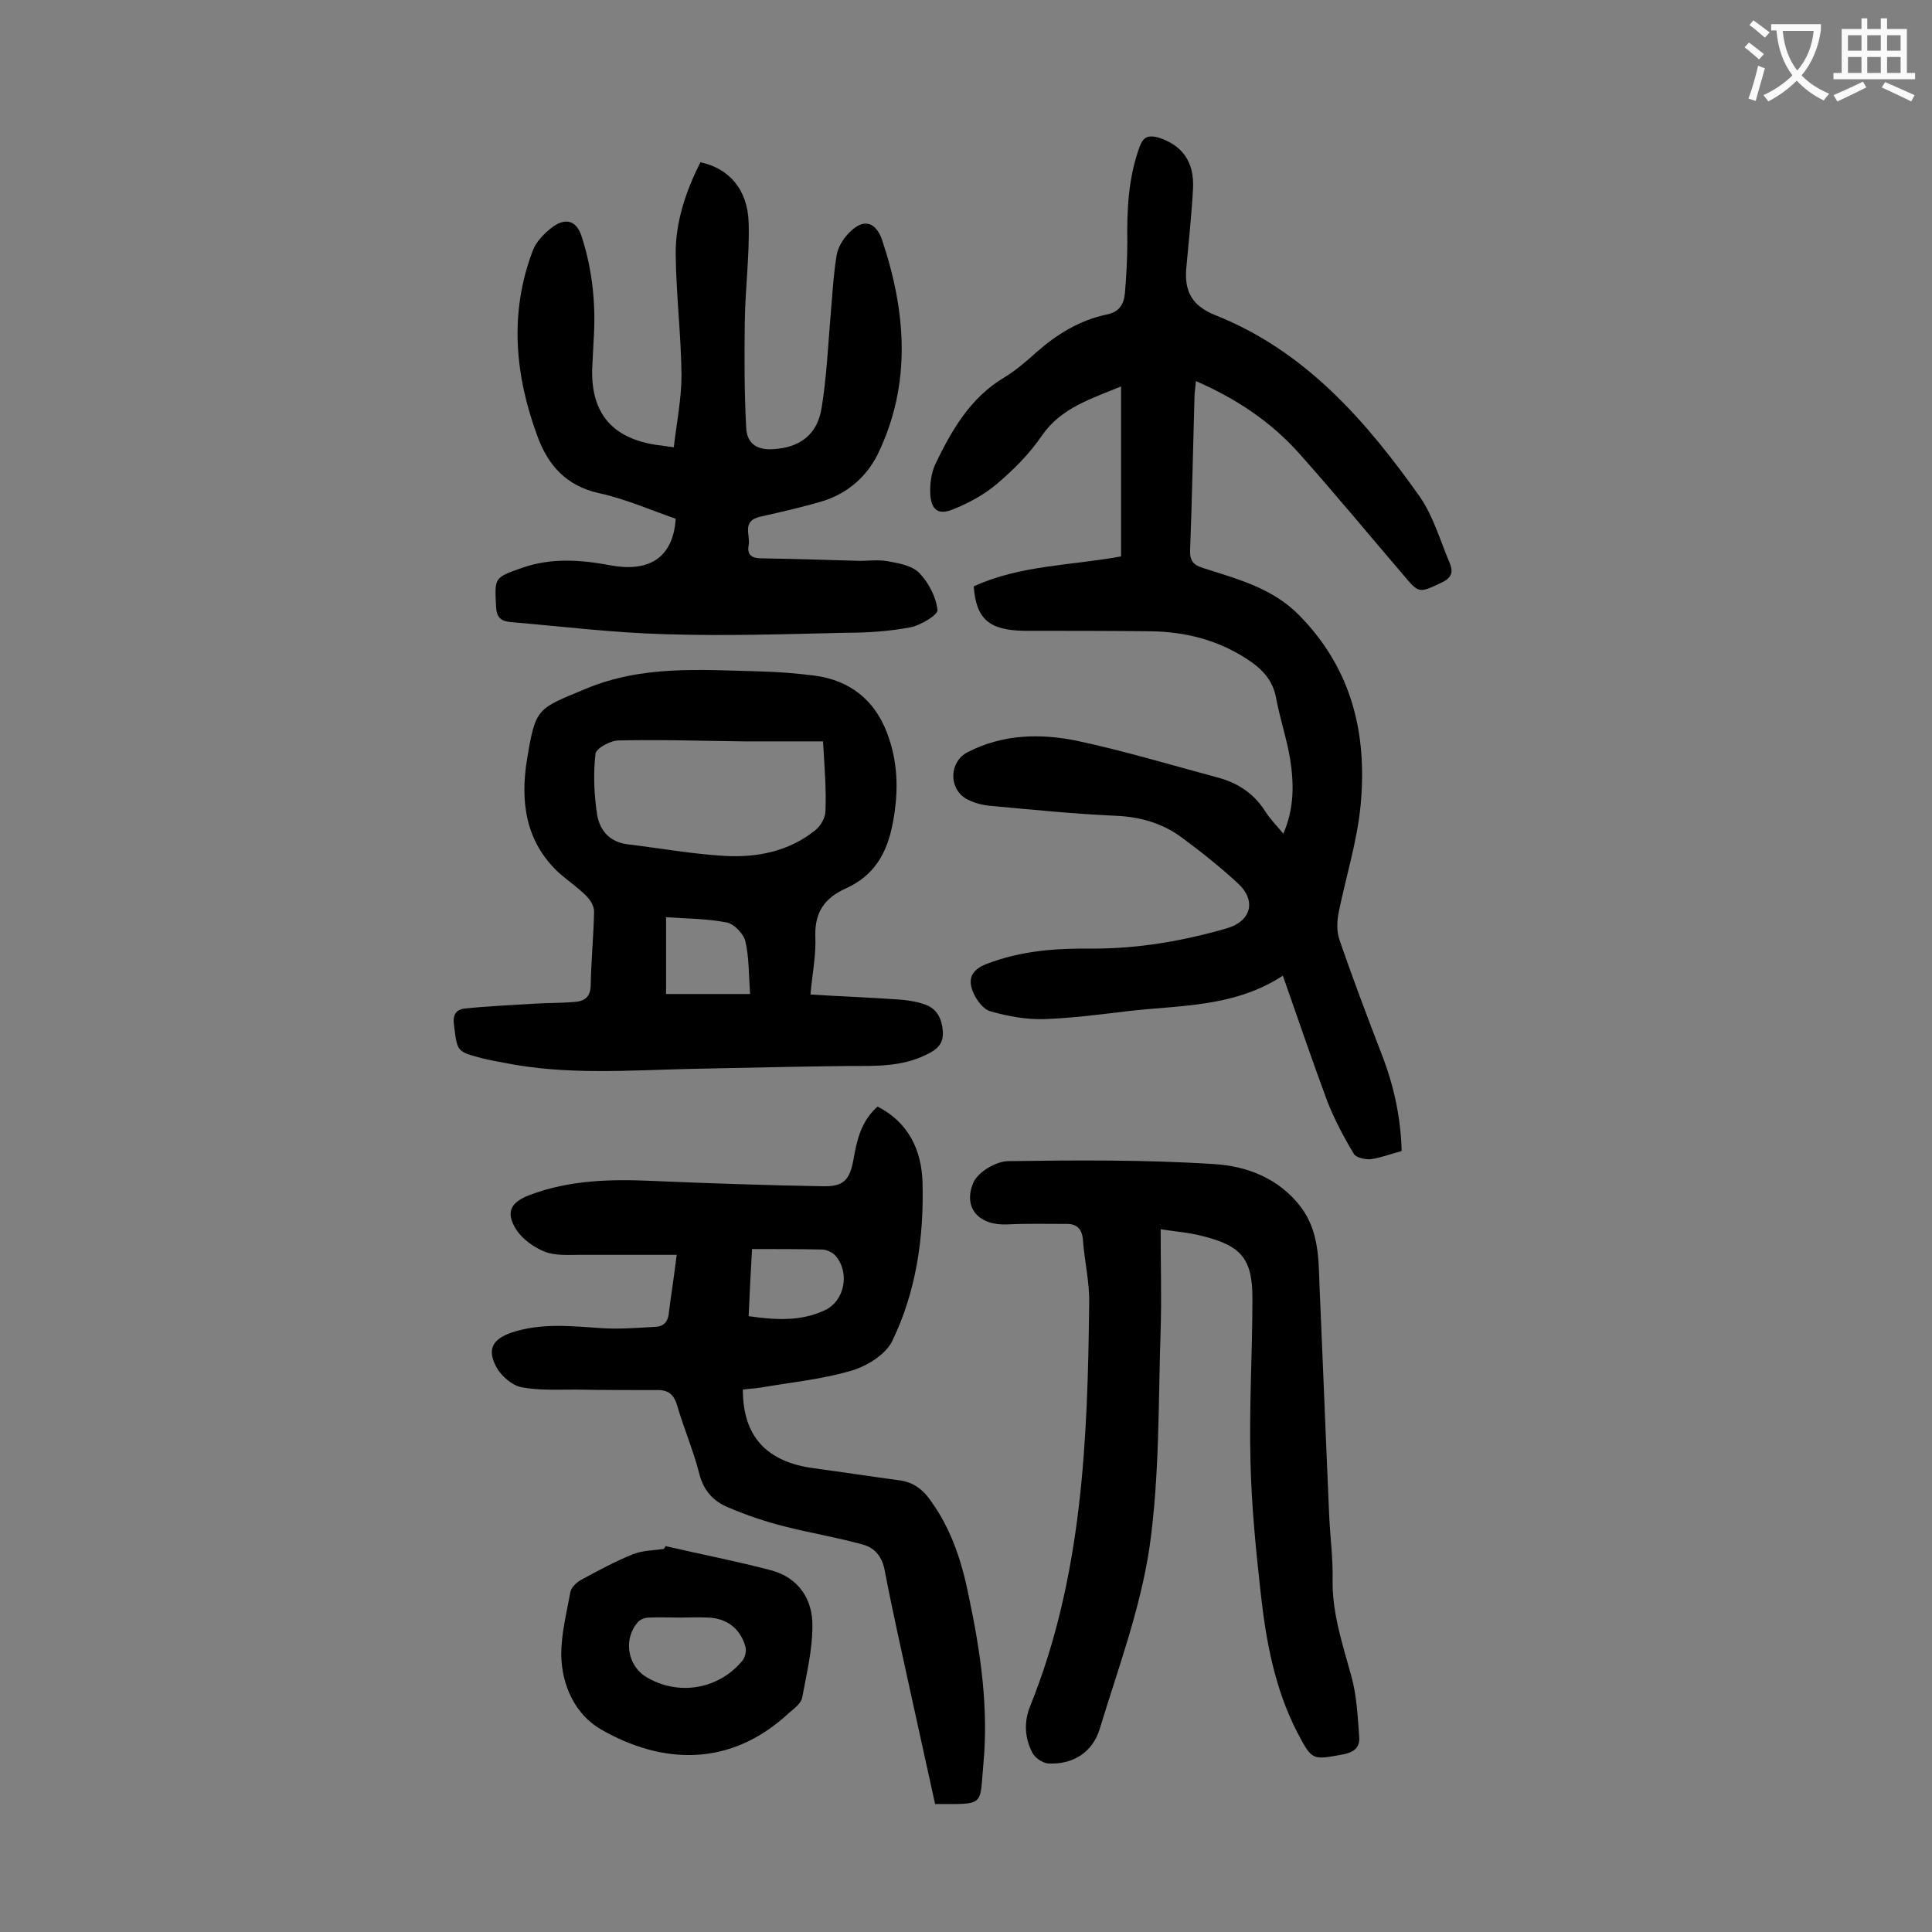 <svg enable-background="new 0 0 400 400" viewBox="0 0 400 400" xmlns="http://www.w3.org/2000/svg"><rect x="0" y="0" width="400" height="400" fill="#808080" stroke="none"/><g fill="#000001"><path d="m232.1 80c-6.2 2.6-12.4 4.4-16.4 10.2-2.5 3.7-5.8 7-9.2 9.9-2.7 2.3-6 4.1-9.3 5.4-3 1.2-4.4 0-4.6-3.2-.1-2 .2-4.3 1-6.1 3.4-7.1 7.3-13.9 14.4-18.1 2.3-1.4 4.5-3.3 6.5-5.1 4.3-3.8 9-6.7 14.7-7.9 2.5-.5 3.5-2.1 3.7-4.4.3-3.5.5-7.1.5-10.6-.1-6.7.2-13.2 2.5-19.6.8-2.2 1.8-2.6 4-2 4.9 1.6 7.4 5 7.1 10.6-.3 5.5-.9 11-1.4 16.5-.4 4.7 1.2 7.7 5.9 9.6 18.7 7.4 31.3 21.9 42.5 37.7 2.8 4.1 4.2 9.1 6.2 13.8.8 2 .1 3.1-1.9 4-4.5 2.1-4.5 2.2-7.7-1.6-7.2-8.4-14.2-16.9-21.6-25.2-5.8-6.5-12.9-11.3-21.4-15-.1 1.4-.3 2.4-.3 3.5-.3 10.5-.5 21-.9 31.5-.1 2.2.7 3.1 2.7 3.7 7.1 2.3 14.3 4.1 19.9 9.8 10.9 11.1 14.1 24.5 12.7 39.3-.7 7.4-3 14.7-4.5 22-.4 1.9-.5 4 .1 5.8 2.7 7.9 5.7 15.8 8.7 23.6 2.5 6.4 4 13 4.2 20.2-2.2.6-4.3 1.4-6.4 1.7-1.1.1-3-.3-3.5-1.1-2.1-3.5-4-7.1-5.5-10.9-3.2-8.6-6.1-17.2-9.2-26-9.9 6.5-21 6.1-31.7 7.3-5.9.7-11.9 1.5-17.8 1.7-3.7.1-7.4-.6-11-1.6-1.5-.4-2.9-2.3-3.6-3.9-1.1-2.6-.6-4.6 2.7-5.9 7.2-2.8 14.6-3.3 22.1-3.2 9.5 0 18.7-1.6 27.7-4.2 5.1-1.5 6.2-5.8 2.2-9.4-3.7-3.4-7.7-6.6-11.8-9.6-3.9-2.8-8.4-4.1-13.4-4.3-8.8-.4-17.6-1.3-26.4-2.1-1.6-.2-3.3-.7-4.7-1.5-3.6-2.3-3.3-7.7.5-9.6 7.2-3.7 15-3.9 22.7-2.3 9.8 2.1 19.4 5 29.1 7.6 4.1 1.1 7.4 3.3 9.7 6.9 1 1.6 2.3 2.9 3.8 4.7 2.3-5.3 2.2-10.4 1.4-15.5-.7-4.2-2.1-8.3-2.9-12.6-.7-3.8-3-6.1-6.1-8.1-6-3.9-12.7-5.6-19.8-5.7-8.7-.1-17.5-.1-26.2-.1-7.3-.1-10-2.4-10.5-9.2 9.6-4.4 20.1-4.3 30.5-6.2 0-11.6 0-23.2 0-35.2z"/><path d="m140.1 259.8c-6.8 0-13.4 0-20 0-2.4 0-5 .2-7.2-.6-2.3-.9-4.7-2.6-6-4.6-2.3-3.6-1.2-5.7 2.8-7.2 8.2-3.1 16.8-3.3 25.5-2.9 11.7.5 23.4.9 35.1 1.1 4.3.1 5.6-1.2 6.4-5.5.7-4.1 1.6-8 5-11 6.4 3.3 9.1 9 9.3 15.7.3 11.4-1.3 22.6-6.3 32.9-1.4 2.8-5.3 5.2-8.5 6.1-6.1 1.8-12.5 2.4-18.8 3.5-1.2.2-2.4.2-3.6.4 0 9.7 4.9 15 14.8 16.3 5.9.8 11.8 1.7 17.7 2.5 3 .4 5 2.1 6.6 4.5 4.2 5.9 6.3 12.6 7.7 19.6 2.4 11.4 4.1 22.9 3 34.6-.8 8.9.4 8.3-10 8.3-1.7-7.7-3.4-15.4-5.1-23.2-1.8-8.3-3.7-16.6-5.3-25-.5-2.9-2-4.8-4.5-5.5-5.4-1.5-10.9-2.4-16.4-3.8-3.9-1-7.8-2.3-11.5-3.9-3-1.2-5.1-3.4-6-6.9-1.2-4.8-3.2-9.4-4.6-14.2-.6-2.1-1.7-3.2-3.9-3.2-5.7 0-11.5 0-17.2-.1-3.7 0-7.6.2-11.2-.5-1.9-.4-4.1-2.3-5.1-4.1-2-3.7-.9-5.8 3.1-7.2 6.3-2.1 12.6-1.3 19-.9 3.6.2 7.3-.1 10.9-.3 1.7-.1 2.6-1.2 2.7-3.1.5-3.9 1.1-7.6 1.6-11.8zm14.9 12.7c5.6.8 10.8 1.1 15.7-1.2 4.2-1.9 5.3-7.8 2.3-11.3-.6-.7-1.9-1.3-2.8-1.3-4.7-.1-9.4-.1-14.5-.1-.3 5.1-.5 9.4-.7 13.9z"/><path d="m139.9 107.4c-5.2-1.8-10.4-4.1-15.9-5.3-6.7-1.5-10.5-5.7-12.7-11.7-4.7-12.7-5.9-25.6-1-38.5.7-1.9 2.5-3.7 4.1-4.9 2.9-2.1 5.1-1.2 6.1 2.2 2.2 6.9 2.9 14 2.4 21.3-.1 2-.2 4-.3 6-.2 9.1 4.2 14.2 13.2 15.6 1 .1 2 .3 3.7.5.6-5.1 1.6-10.1 1.6-15-.1-8.3-1.1-16.5-1.2-24.8-.1-6.8 2.1-13.2 5.1-19.2 5.8 1.2 9.8 5.5 10 12.5.2 6.8-.7 13.6-.8 20.5-.1 7.4-.1 14.8.3 22.1.2 3.2 2.3 4.5 5.5 4.3 5.6-.3 9.2-3 10.1-8.5 1-6.1 1.3-12.3 1.8-18.4.4-4.4.6-8.8 1.3-13.2.3-1.8 1.5-3.7 2.9-5 2.8-2.7 5.2-1.9 6.5 1.7 5 14.9 6.2 29.9-.9 44.5-2.3 4.6-6.2 8-11.2 9.6-4.3 1.3-8.8 2.3-13.2 3.3-3.8.9-1.9 3.8-2.3 5.9s.8 2.7 2.7 2.7c6.5.1 13 .3 19.5.5 2.2.1 4.5-.3 6.6.1 2.3.4 5.1.9 6.6 2.5 1.9 2 3.4 4.9 3.7 7.6.1 1-3.5 3.2-5.7 3.6-4.3.8-8.7 1.1-13.1 1.1-12.6.3-25.2.7-37.8.3-10.6-.3-21.1-1.6-31.7-2.5-2.2-.2-3-1-3.1-3.3-.3-5.9-.4-5.9 5.3-7.9 6.2-2.2 12.4-1.7 18.7-.5 8.1 1.4 12.7-2 13.2-9.7z"/><path d="m167.8 205.9c6.2.4 11.9.6 17.7 1 2 .1 4 .4 5.8 1 2.6.8 3.7 2.9 3.9 5.6.2 2.8-1.4 3.9-3.5 4.9-5.1 2.5-10.5 2.3-15.9 2.3-10.9.1-21.8.4-32.8.6-12.8.3-25.6 1.3-38.3-1.2-1.6-.3-3.3-.6-4.9-1-5.3-1.4-5.1-1.4-5.8-6.8-.3-2.1.3-3.3 2.3-3.5 4.8-.5 9.6-.7 14.4-1 2.9-.2 5.7-.1 8.6-.4 2-.2 3-1.3 3-3.5.1-5.1.6-10.2.7-15.2 0-1.1-.8-2.4-1.6-3.2-1.8-1.8-3.9-3.2-5.8-4.9-6.8-6.4-7.9-14.6-6.5-23.3 1.8-10.9 2.1-10.5 12.2-14.7 11.7-4.9 23.8-3.9 35.9-3.6 3.9.1 7.7.4 11.6.9 7.2 1 12.2 5 14.8 11.7 2.3 6 2.5 12 1.3 18.5-1.2 6.6-3.9 11.2-9.9 13.9-4.2 1.9-6.3 4.8-6.2 9.7.2 3.9-.6 7.7-1 12.2zm2.6-52.4c-5.5 0-10.8 0-16.1 0-8.7-.1-17.5-.4-26.2-.2-1.7 0-4.6 1.6-4.8 2.7-.5 4.1-.3 8.4.3 12.5.5 3.3 2.5 5.8 6.3 6.3 6.7.8 13.3 2 20 2.4 6.8.4 13.5-.9 19-5.4 1.1-.9 2-2.6 2-3.9.2-4.5-.2-9.1-.5-14.4zm-15.1 52.3c-.3-4.1-.2-7.7-1-11-.4-1.5-2.3-3.5-3.8-3.8-4-.8-8.2-.8-12.6-1.1v15.9z"/><path d="m240.3 254.5c0 7.3.2 14.1 0 20.8-.5 15-.2 30.2-2.3 45-1.9 12.8-6.5 25.1-10.3 37.6-1.5 5-5.7 7.5-10.7 7.2-1.2-.1-2.8-1.2-3.3-2.3-1.6-3.1-1.7-6.4-.4-9.6 10.8-26.8 11.9-55.1 12.2-83.4.1-4.4-1-8.8-1.3-13.2-.2-2.2-1.3-3.2-3.3-3.2-4.1 0-8.2-.1-12.3.1-5.8.3-9.3-3.3-7.1-8.6.9-2.2 4.7-4.5 7.3-4.5 14.1-.2 28.3-.3 42.4.6 6.9.4 13.6 2.9 18.2 9 3.7 5 3.6 10.8 3.8 16.5.7 15.8 1.3 31.6 2 47.4.2 4.4.8 8.8.7 13.2-.1 7 2.1 13.4 3.9 20 1.1 4 1.3 8.2 1.6 12.4.2 2.1-.8 3.2-3.2 3.7-6.5 1.2-6.5 1.4-9.6-4.5-4.7-9.1-6.5-19-7.6-29-1-9-1.9-18.1-2.1-27.1-.3-11.3.4-22.5.4-33.8 0-8.2-2.3-10.9-10.4-12.9-2.6-.7-5.4-.9-8.6-1.4z"/><path d="m137.8 320.1c7.3 1.7 14.6 3.1 21.8 5 5.7 1.5 8.7 6 8.6 11.6 0 4.9-1.2 9.8-2.1 14.7-.2 1.2-1.6 2.3-2.7 3.2-12.2 11.4-26.3 10.7-38.9 3.5-5.4-3.1-8.2-9.1-8.3-15.5 0-4.3 1.1-8.7 1.9-13 .2-1 1.3-2 2.2-2.5 3.5-1.9 7-3.8 10.7-5.3 2-.8 4.3-.8 6.4-1.1.2-.2.3-.4.4-.6zm3 14.8c-2.1 0-4.2-.1-6.3 0-.8 0-1.8.3-2.3.8-3.2 3.4-2.4 9.1 1.6 11.5 6.6 4 15.1 2.6 20-3.5.5-.7.8-2 .5-2.9-1.1-3.7-3.9-5.8-7.8-5.9-2-.1-3.9 0-5.7 0z"/></g><path d="m362.1 8.8c1.1.8 2.1 1.6 3.1 2.4l-1 1.1c-1.3-1.1-2.3-2-3-2.5zm1.9 4.8c.5.2.9.4 1.4.5-.6 2.3-1.3 4.5-1.9 6.8l-1.5-.5c.8-2.1 1.4-4.3 2-6.8zm-1-9.4c1.3.9 2.4 1.8 3.4 2.5l-1 1.1c-1.4-1.2-2.4-2.1-3.2-2.6zm3.7 2.2v-1.4h10.3v1.2c-.5 3.6-1.8 6.8-4 9.4 1.5 1.6 3.4 2.8 5.7 3.8-.3.4-.7.8-1.1 1.4-2.3-1.1-4.1-2.5-5.6-4.1-1.6 1.6-3.6 3.1-5.9 4.3-.3-.5-.7-.9-1-1.3 2.4-1.1 4.4-2.5 6-4.1-1.9-2.5-3-5.6-3.3-9.3h-1.1zm8.8 0h-6.4c.3 3.3 1.3 6 3 8.2 2-2.3 3.1-5.1 3.4-8.2z" fill="#fafafb"/><path d="m385.3 3.8h1.3v2.2h2.8v-2.2h1.3v2.2h4.1v9.1h1.7v1.3h-16.9v-1.3h1.7v-9.1h4.1v-2.2zm.4 13.1.7 1.2c-1.8.9-3.8 1.9-6 2.9-.2-.4-.5-.8-.8-1.3 2.3-1 4.3-1.9 6.1-2.8zm-3.1-6.4h2.8v-3.2h-2.8zm0 4.6h2.8v-3.3h-2.8zm4-4.6h2.8v-3.2h-2.8zm0 4.6h2.8v-3.3h-2.8zm3.7 1.9c2.1.9 4.1 1.8 6.1 2.7l-.7 1.3c-2.2-1.1-4.2-2-6.1-2.9zm3.2-9.7h-2.8v3.2h2.8zm-2.8 7.8h2.8v-3.3h-2.8z" fill="#fafafb"/></svg>